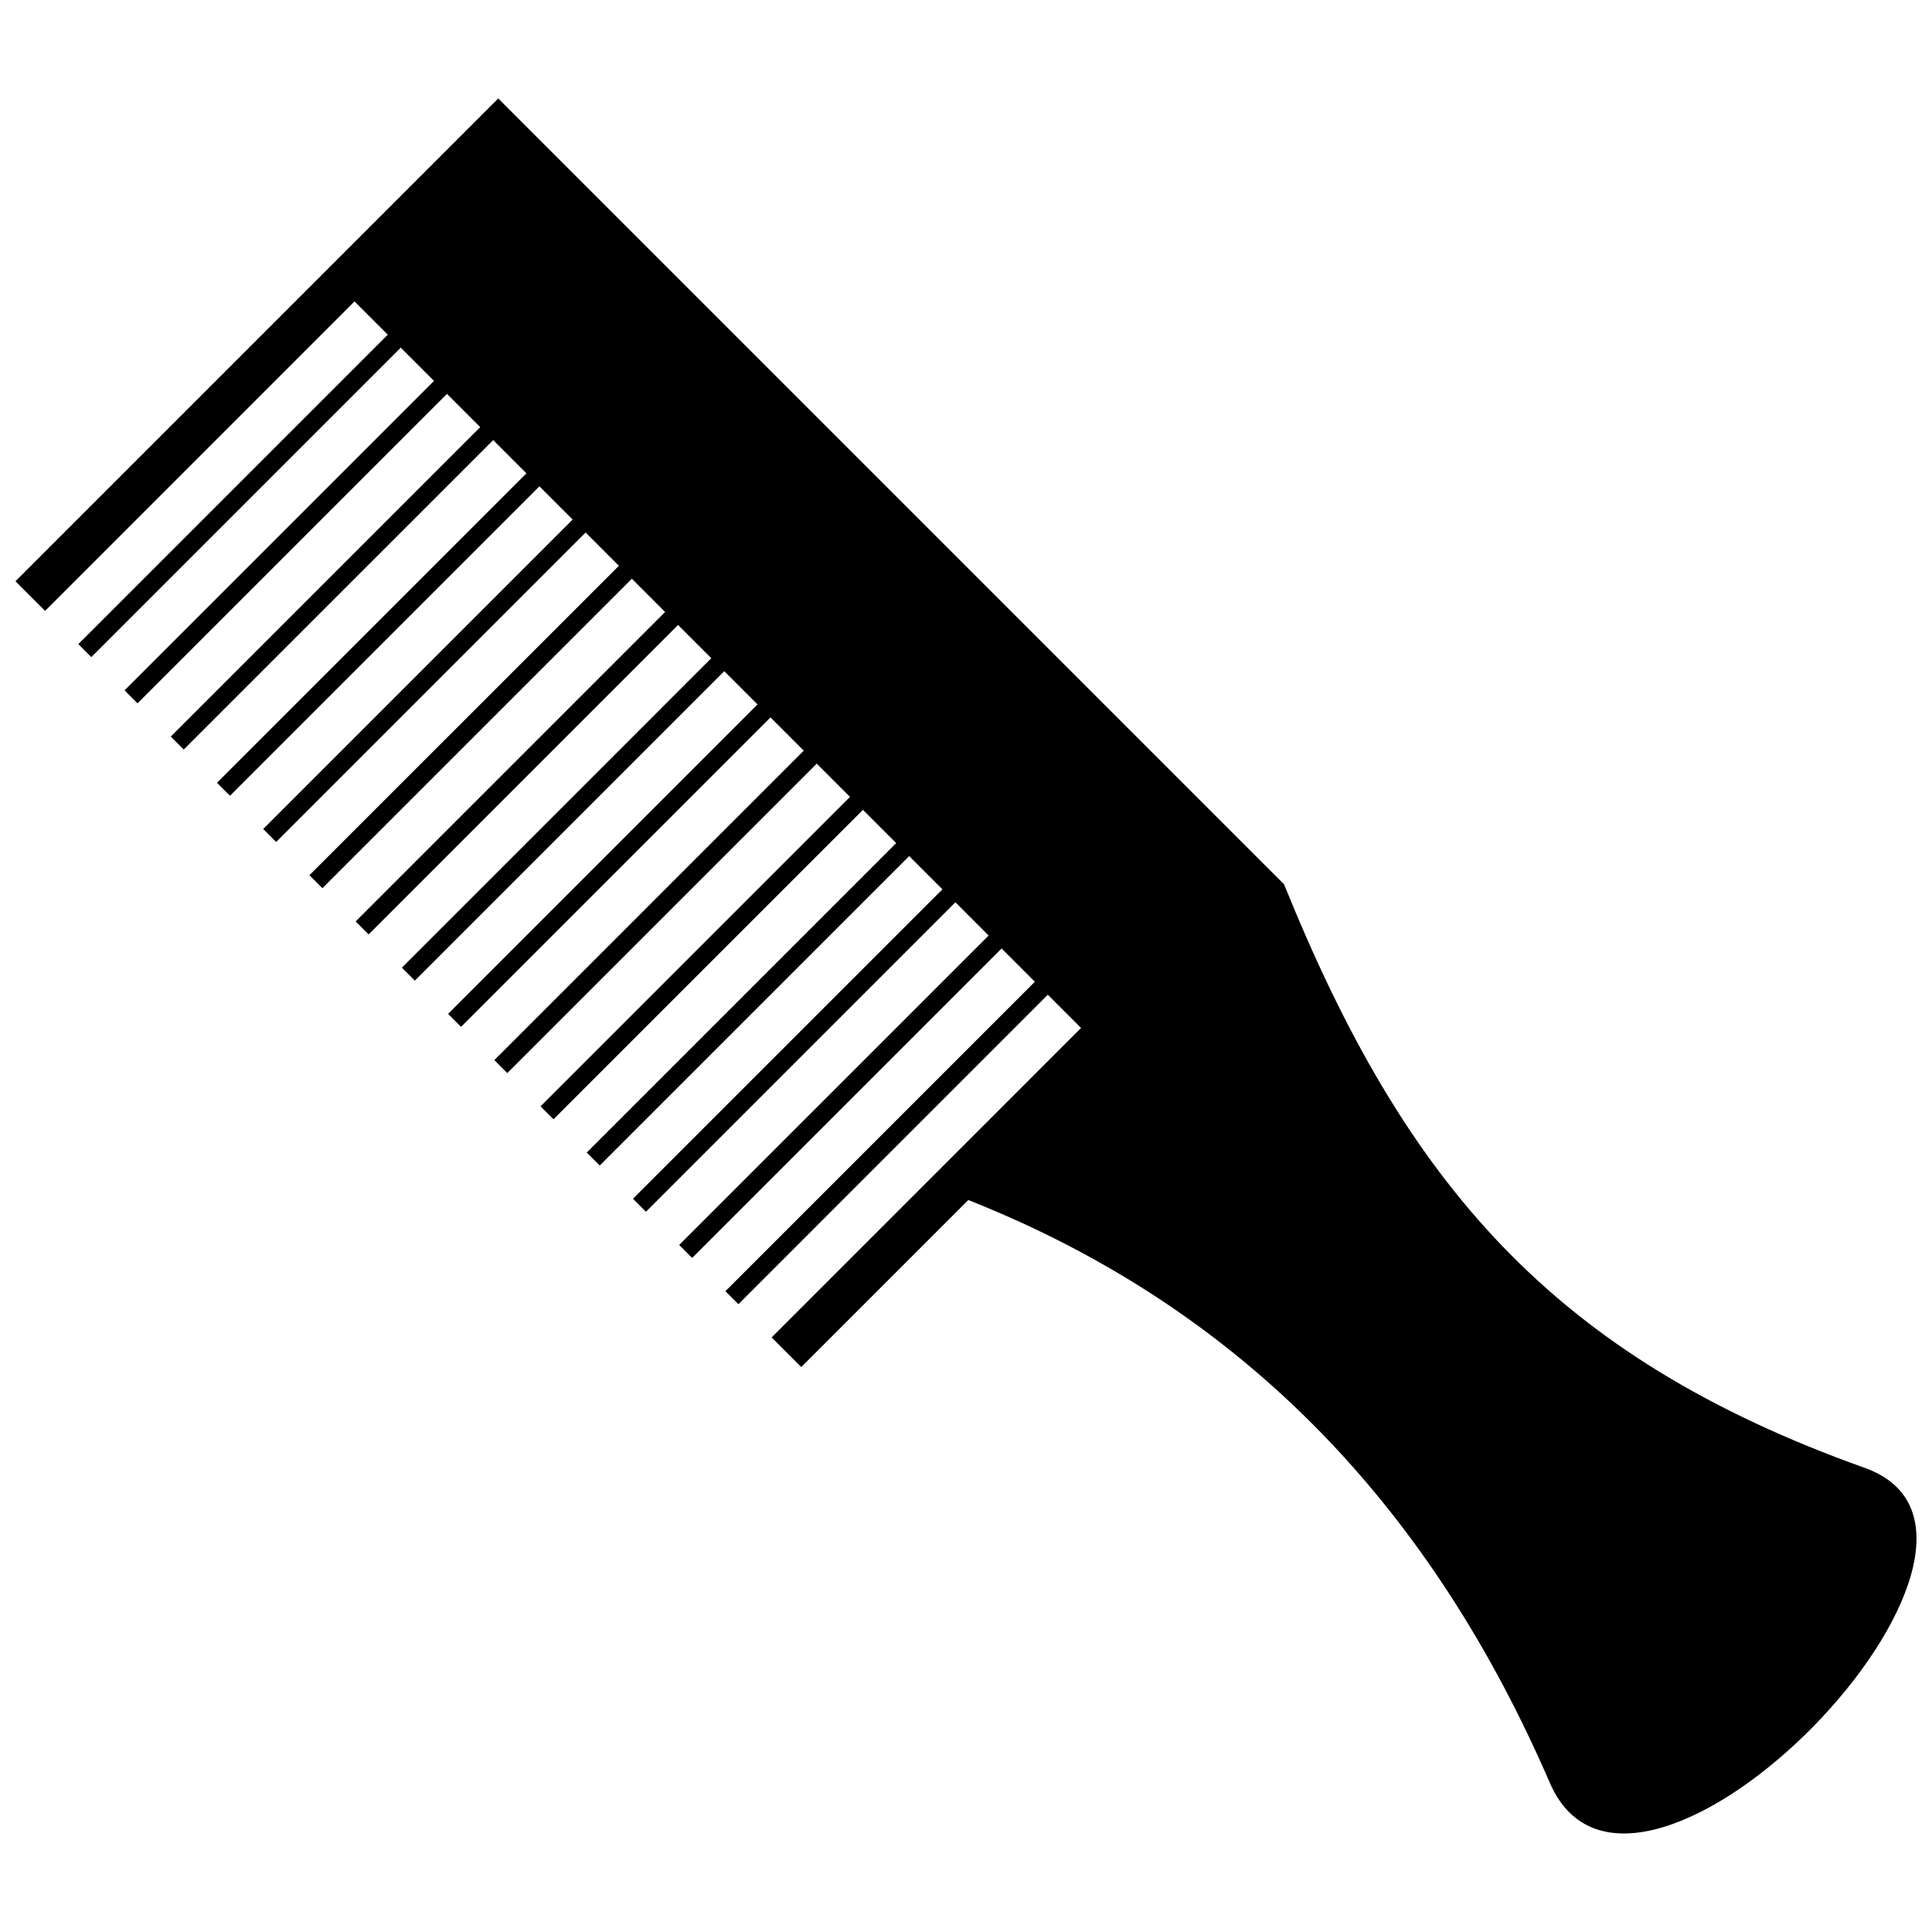 <?xml version="1.0" encoding="UTF-8"?>
<!-- Uploaded to: ICON Repo, www.svgrepo.com, Generator: ICON Repo Mixer Tools -->
<svg width="800px" height="800px" version="1.1" viewBox="144 144 512 512" xmlns="http://www.w3.org/2000/svg">
 <defs>
  <clipPath id="a">
   <path d="m148.09 170h503.81v460h-503.81z"/>
  </clipPath>
 </defs>
 <g clip-path="url(#a)">
  <path d="m484.29 378.35-208.25-208.26-127.94 127.94 7.856 7.856 82-82.008 8.809 8.809-82 82.008 3.434 3.441 82.008-82.008 8.809 8.809-82.008 82.008 3.441 3.441 82.008-82.008 8.809 8.809-82.008 82.008 3.441 3.434 82.008-82 8.809 8.809-82.008 82.008 3.441 3.434 82.008-82 8.809 8.809-82.008 82 3.441 3.441 82.008-82.008 8.809 8.816-82.008 82 3.441 3.441 82.008-82.008 8.809 8.809-82.008 82.008 3.441 3.441 82-82.008 8.809 8.809-82 82.008 3.441 3.441 82-82.008 8.809 8.809-82 82.008 3.434 3.441 82.008-82.008 8.809 8.809-82 82.008 3.434 3.441 82.008-82.008 8.809 8.809-82.008 82.008 3.441 3.434 82.008-82 8.809 8.809-82.008 82.008 3.441 3.434 82.008-82 8.809 8.809-82.008 82 3.441 3.441 82.008-82.008 8.809 8.816-82.008 82 3.441 3.441 82.008-82.008 8.809 8.809-82.008 82.008 3.441 3.441 82-82.008 8.809 8.809-82 82.008 7.848 7.856 44.262-44.262c74.453 29.473 123.33 83.32 154.11 154.44 22.75 52.555 135.88-64.754 83.457-83.457-82.621-29.488-121.81-75.312-153.89-154.66z" fill-rule="evenodd"/>
 </g>
</svg>